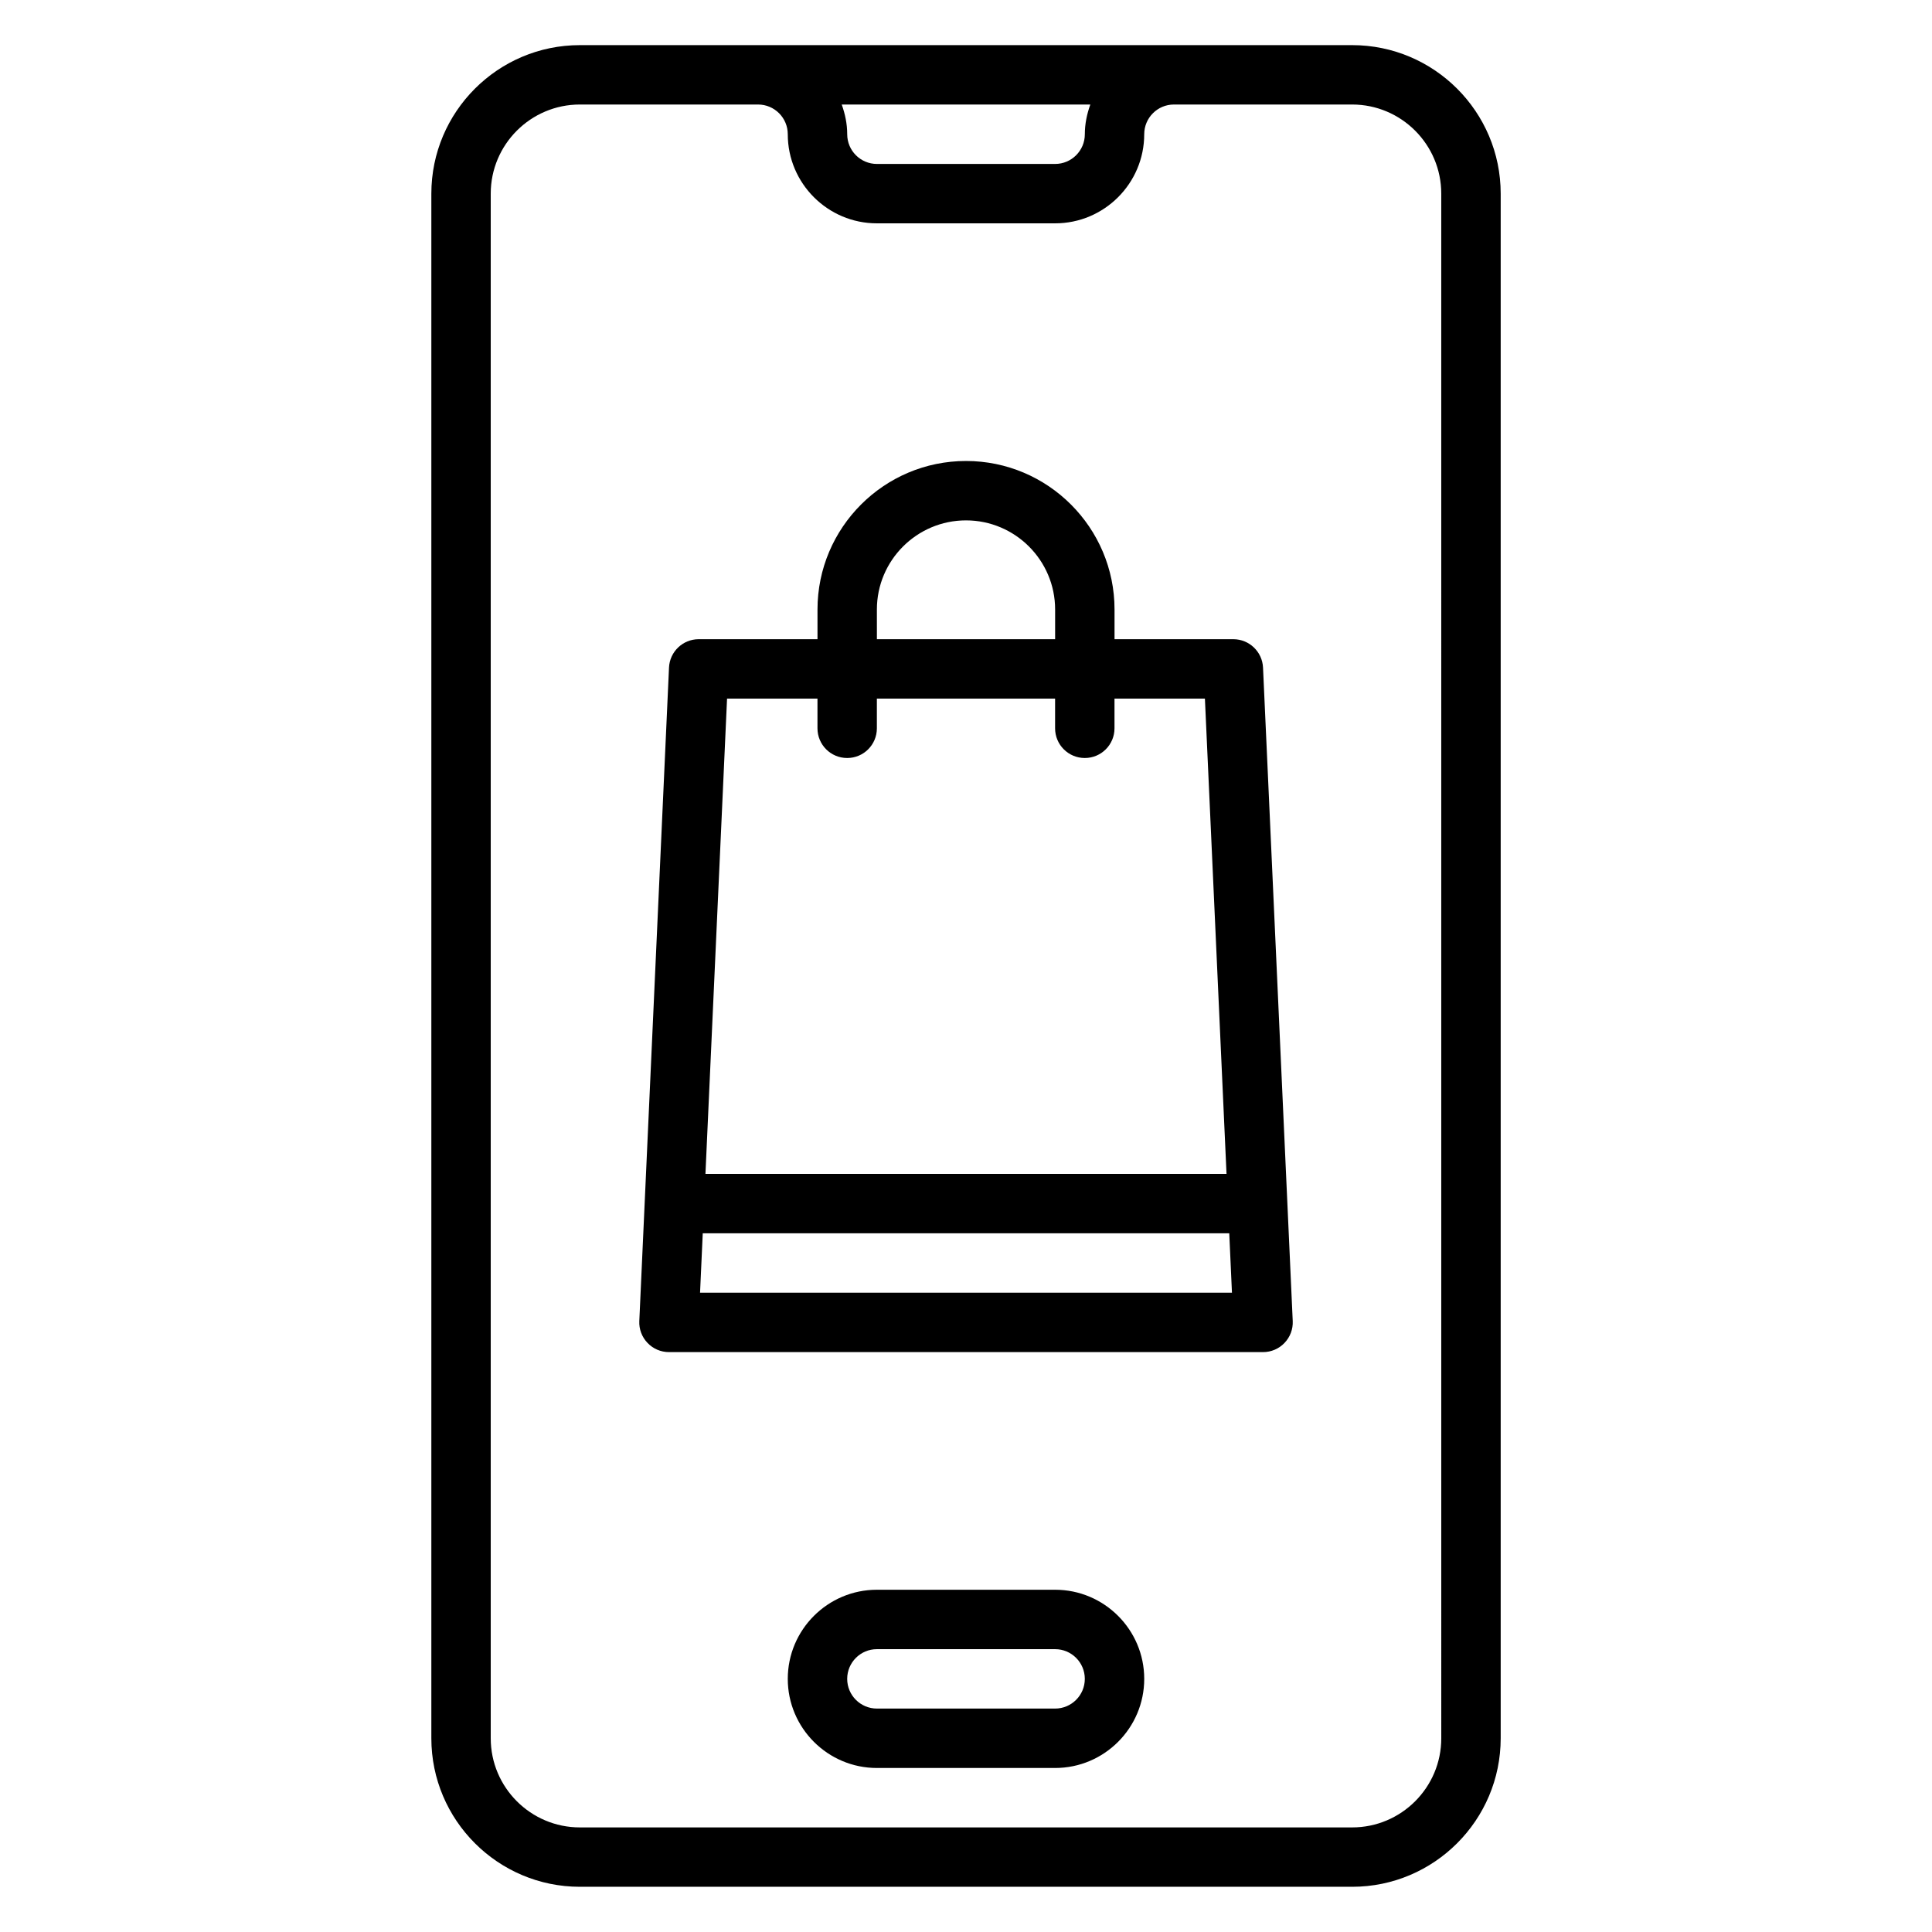 <?xml version="1.0" encoding="UTF-8"?>
<!-- Uploaded to: SVG Repo, www.svgrepo.com, Generator: SVG Repo Mixer Tools -->
<svg fill="#000000" width="800px" height="800px" version="1.1" viewBox="144 144 512 512" xmlns="http://www.w3.org/2000/svg">
 <path d="m502.34 155.96h-204.67c-21.703 0-39.359 17.66-39.359 39.359v409.34c0 21.703 17.66 39.359 39.359 39.359h204.67c21.703 0 39.359-17.66 39.359-39.359v-409.34c0-21.699-17.66-39.359-39.359-39.359zm-69.395 15.746c-0.887 2.473-1.453 5.098-1.453 7.871 0 4.344-3.527 7.871-7.871 7.871h-47.23c-4.344 0-7.871-3.527-7.871-7.871 0-2.773-0.57-5.398-1.453-7.871zm93.008 432.96c0 13.023-10.594 23.617-23.617 23.617h-204.67c-13.023 0-23.617-10.594-23.617-23.617v-409.35c0-13.023 10.594-23.617 23.617-23.617h47.23c4.344 0 7.871 3.527 7.871 7.871 0 13.023 10.594 23.617 23.617 23.617h47.23c13.023 0 23.617-10.594 23.617-23.617 0-4.344 3.527-7.871 7.871-7.871h47.23c13.023 0 23.617 10.594 23.617 23.617zm-47.238-283.75c-0.191-4.207-3.66-7.519-7.863-7.519h-31.488v-7.871c0-21.703-17.66-39.359-39.359-39.359-21.703 0-39.359 17.66-39.359 39.359v7.871h-31.488c-4.203 0-7.672 3.312-7.863 7.519l-7.871 173.18c-0.102 2.144 0.684 4.234 2.176 5.789 1.48 1.559 3.531 2.438 5.684 2.438h157.44c2.152 0 4.203-0.875 5.688-2.438 1.492-1.555 2.277-3.644 2.176-5.789zm-102.33-15.391c0-13.023 10.594-23.617 23.617-23.617s23.617 10.594 23.617 23.617v7.871h-47.23zm-39.707 23.613h23.961v7.871c0 4.352 3.519 7.871 7.871 7.871 4.352 0 7.871-3.519 7.871-7.871v-7.871h47.23v7.871c0 4.352 3.519 7.871 7.871 7.871 4.352 0 7.871-3.519 7.871-7.871v-7.871h23.961l5.727 125.95h-138.09zm-7.156 157.44 0.715-15.742h139.53l0.715 15.742zm94.094 78.723h-47.23c-13.023 0-23.617 10.594-23.617 23.617 0 13.023 10.594 23.617 23.617 23.617h47.23c13.023 0 23.617-10.594 23.617-23.617 0-13.023-10.594-23.617-23.617-23.617zm0 31.488h-47.23c-4.344 0-7.871-3.527-7.871-7.871s3.527-7.871 7.871-7.871h47.23c4.344 0 7.871 3.527 7.871 7.871 0.004 4.34-3.527 7.871-7.871 7.871z"/>
</svg>